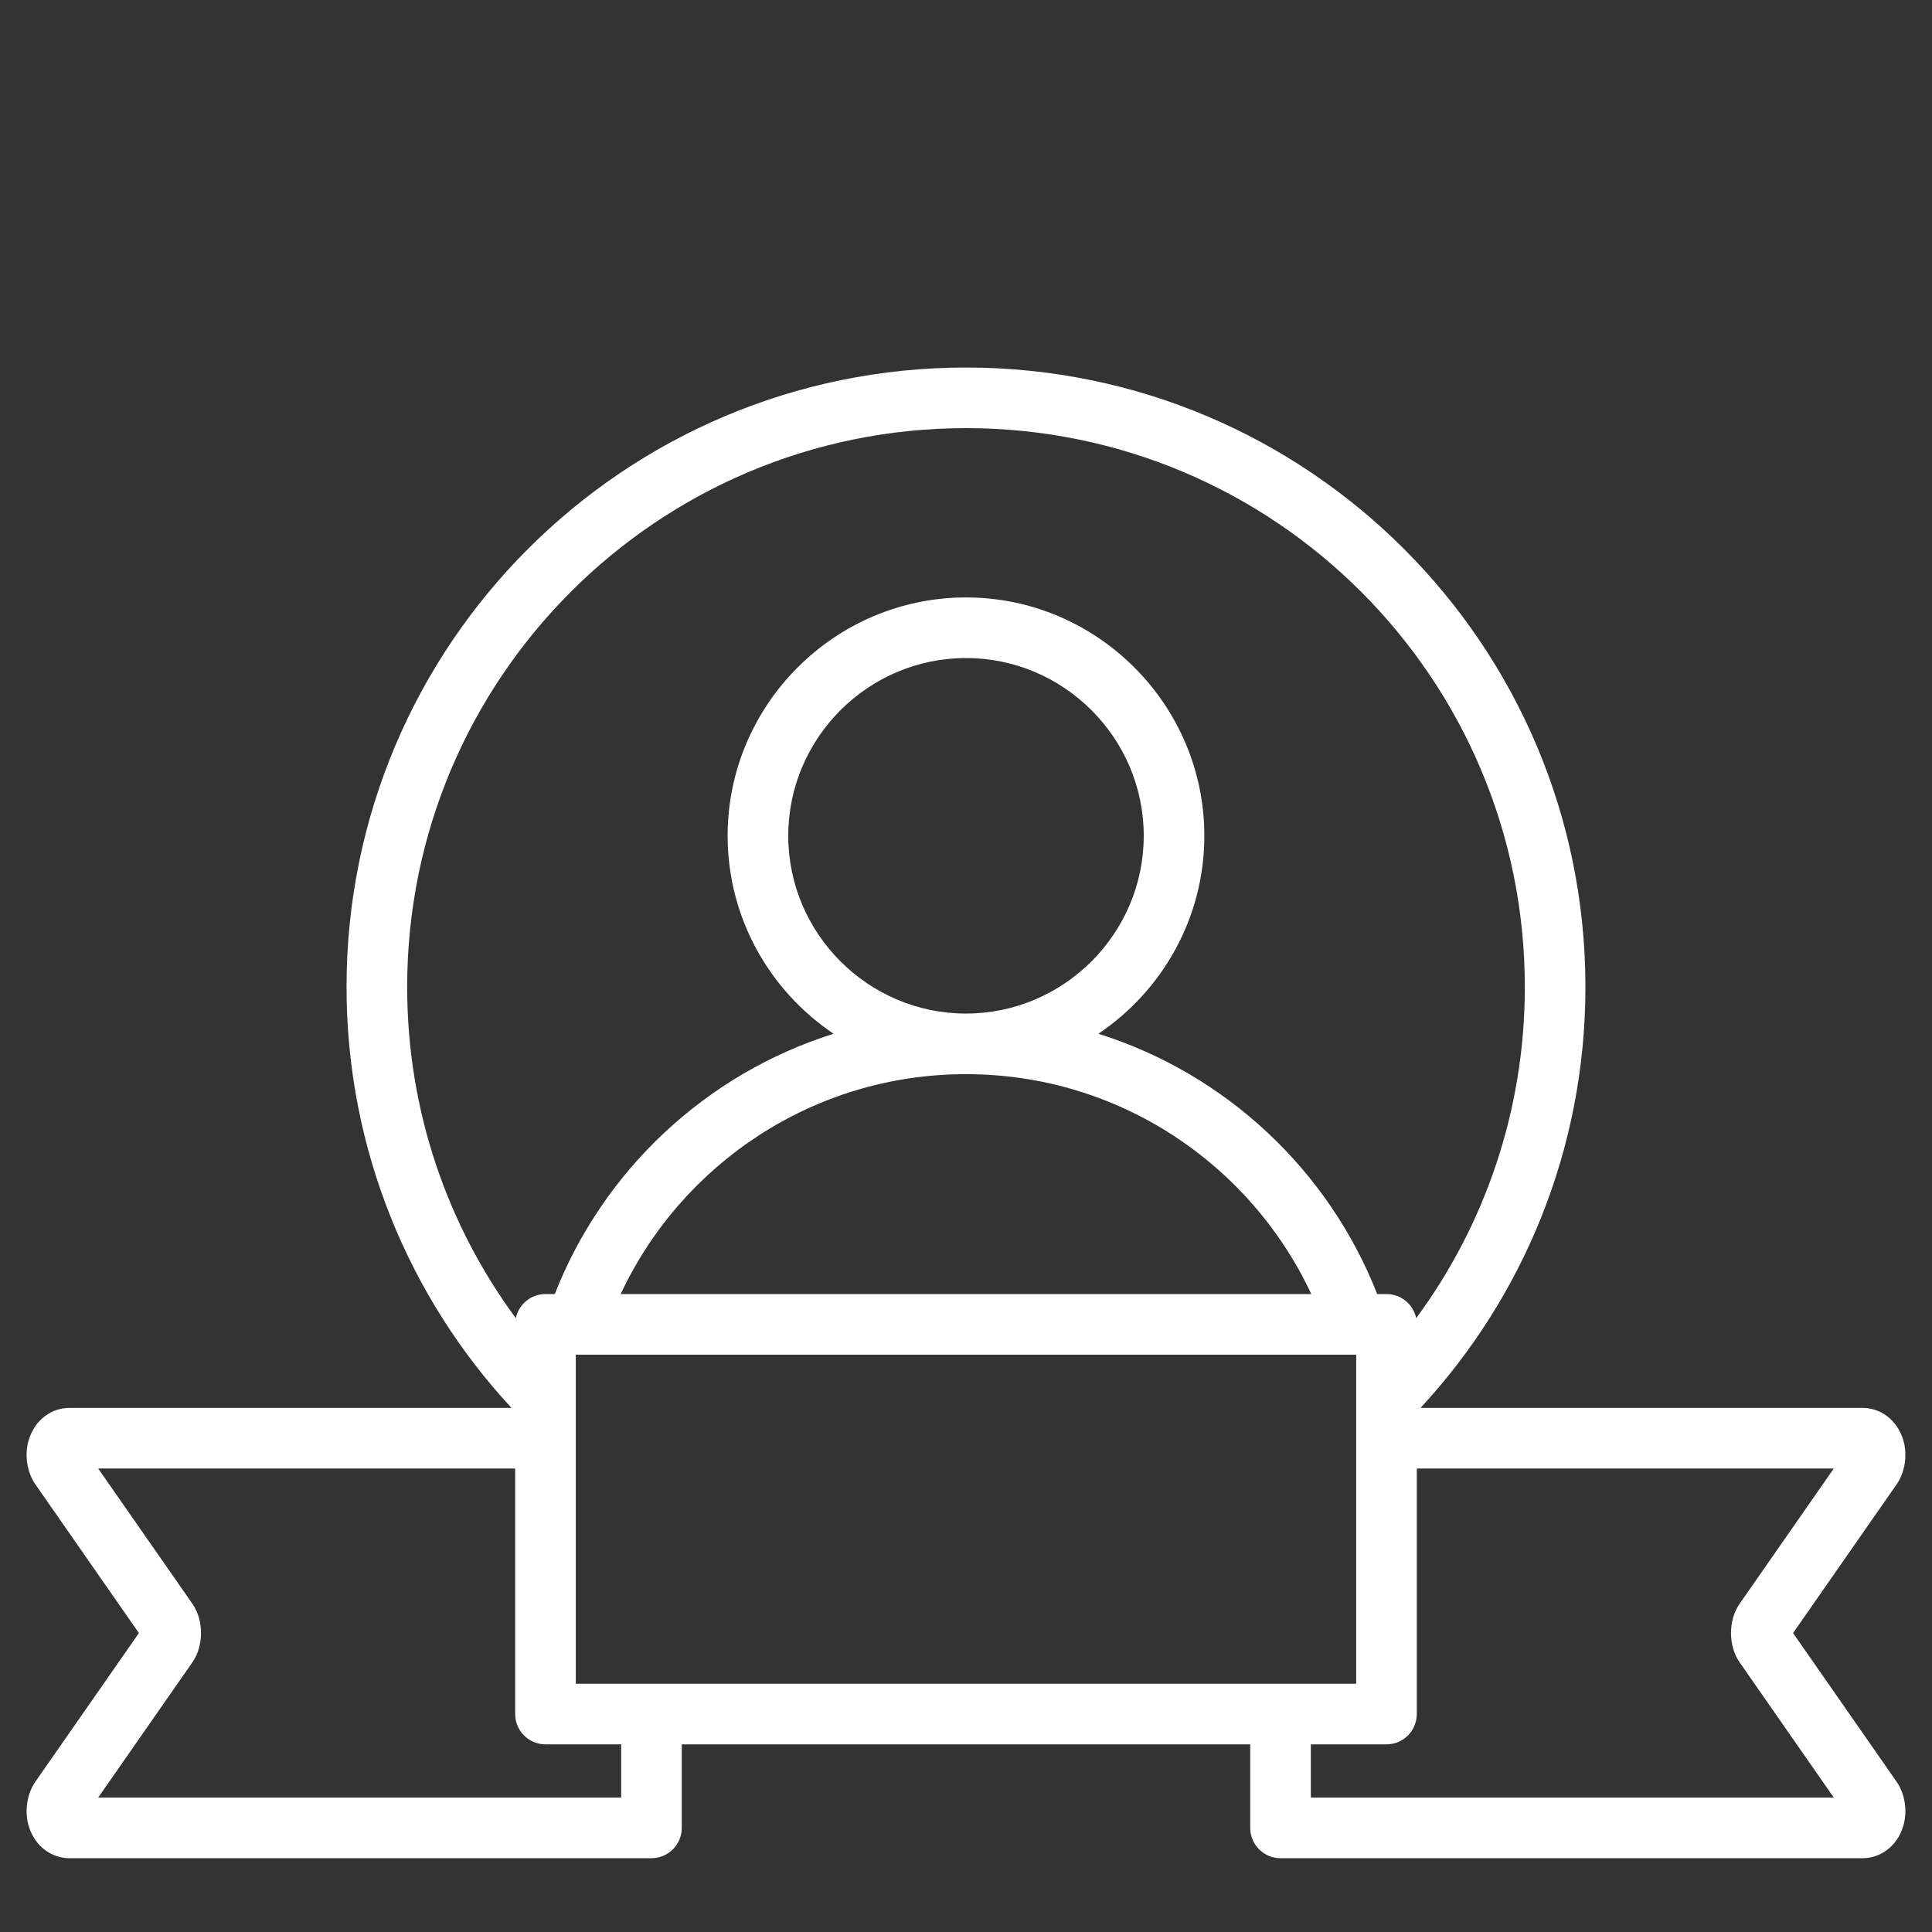 <svg xmlns="http://www.w3.org/2000/svg" width="60" height="60" viewBox="0 0 60 60" fill="none"><rect x="0" y="0" width="60" height="60" fill="#333333" stroke="none"/><path fill-rule="evenodd" clip-rule="evenodd" d="M21.173 54.172V56.767C21.173 57.286 20.752 57.708 20.232 57.708H2.149C1.636 57.708 1.098 57.373 0.896 56.723C0.75 56.249 0.841 55.703 1.099 55.332L4.314 50.716L1.099 46.099C0.841 45.728 0.75 45.182 0.896 44.709C1.098 44.058 1.636 43.724 2.149 43.724H15.885C12.706 40.292 10.762 35.699 10.762 30.651C10.762 20.026 19.374 11.414 30 11.414C40.625 11.414 49.237 20.026 49.237 30.651C49.237 35.699 47.294 40.292 44.115 43.724H57.85C58.364 43.724 58.902 44.058 59.103 44.709C59.25 45.182 59.159 45.728 58.9 46.1L55.685 50.716L58.9 55.332C59.159 55.703 59.25 56.249 59.103 56.723C58.902 57.373 58.364 57.708 57.85 57.708H39.768C39.248 57.708 38.827 57.286 38.827 56.767V54.172H21.173ZM15.999 45.606H3.049L5.978 49.811C6.33 50.316 6.33 51.115 5.978 51.62L3.049 55.825H19.291V54.172H16.941C16.421 54.172 15.999 53.751 15.999 53.231V45.606ZM43.981 40.937C46.102 38.059 47.355 34.502 47.355 30.651C47.355 21.066 39.586 13.296 30 13.296C20.414 13.296 12.645 21.066 12.645 30.651C12.645 34.502 13.898 38.059 16.019 40.937C16.108 40.509 16.486 40.188 16.941 40.188H17.229C18.736 36.346 21.925 33.349 25.888 32.104C23.907 30.773 22.597 28.511 22.597 25.956C22.597 21.884 25.927 18.554 30 18.554C34.072 18.554 37.402 21.884 37.402 25.956C37.402 28.511 36.093 30.773 34.111 32.104C38.075 33.349 41.264 36.346 42.77 40.188H43.059C43.513 40.188 43.892 40.509 43.981 40.937ZM40.709 54.172V55.825H56.95L54.022 51.62C53.67 51.115 53.67 50.316 54.022 49.811C54.022 49.811 56.065 46.876 56.95 45.606H44V53.231C44 53.751 43.579 54.172 43.059 54.172H40.709ZM19.276 40.188H40.723C38.837 36.154 34.744 33.359 30 33.359C25.256 33.359 21.162 36.154 19.276 40.188ZM30 31.477C33.037 31.477 35.52 28.994 35.52 25.956C35.52 22.919 33.037 20.436 30 20.436C26.963 20.436 24.48 22.919 24.48 25.956C24.48 28.994 26.963 31.477 30 31.477ZM42.118 42.07H17.882V52.29H42.118V42.07Z" fill="white"></path></svg>